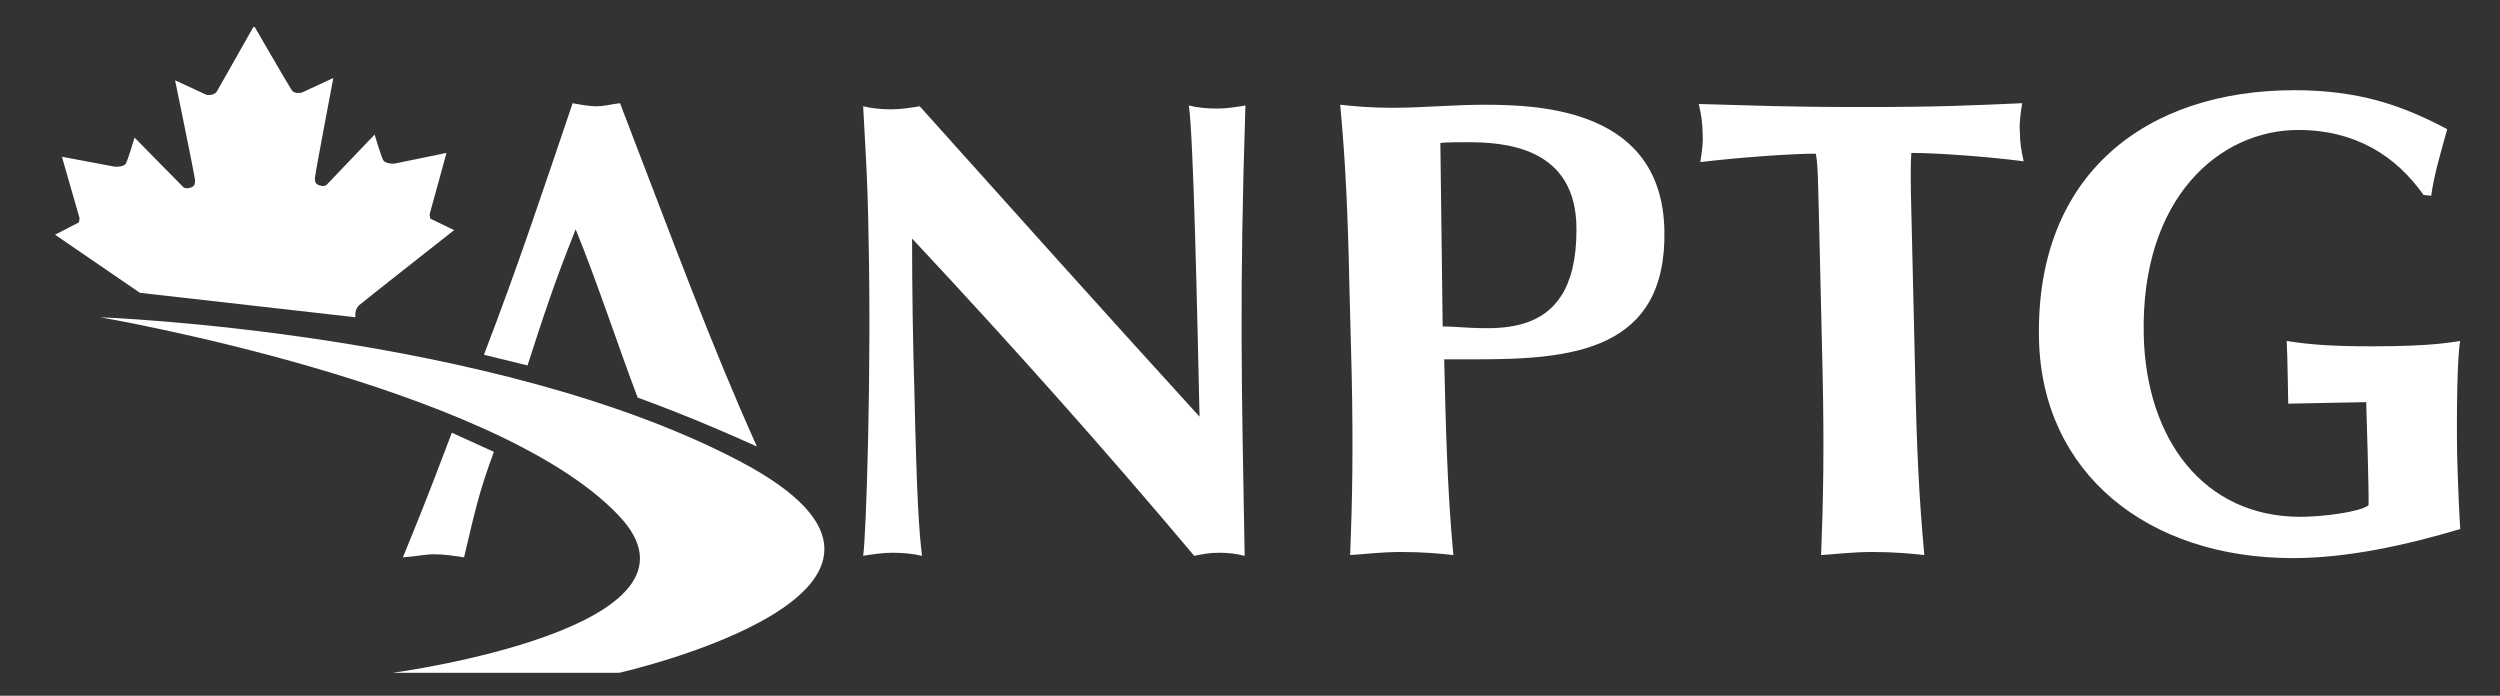 <svg id="Layer_1" xmlns="http://www.w3.org/2000/svg" viewBox="0 0 327 91">
	<rect x="0" y="0" width="327" height="91" fill="#333333" stroke="none"/>
	<path fill="#ffffff" d="M13.1 41.5s51.4 1.9 83.6 18.8C128.9 77.2 81 88 81 88H51.4s43.8-5.9 29.4-20.7c-16.3-17-67.7-25.8-67.7-25.8z" />
	<path fill="#ffffff" d="M63.3 46.4c4.5-11.7 7.9-22 11.6-32.9 1.1.2 2.1.4 3.1.4 1.1 0 2.1-.3 3.1-.4C88.6 33 92.9 44.8 99 58.4c0 0-4.2-1.9-8.1-3.5-3.9-1.6-7.5-2.9-7.5-2.9-2.6-6.9-5.4-15.4-8.1-22-2.7 6.7-4.2 11.3-6.3 17.8l-5.7-1.4zm1.3 12.7c-2 5.4-2.5 7.9-3.9 13.8-1.3-.2-2.6-.4-3.9-.4-1.3 0-2.5.3-4.1.4 1.7-4.2 2.9-7 6.4-16.3l5.5 2.5zM112.9 13.9c1.2.3 2.5.4 3.7.4 1.2 0 2.5-.2 3.7-.4 12.2 13.6 24.2 27 36.6 40.6-.3-13.6-.8-36.8-1.4-40.7 1.2.3 2.5.4 3.7.4 1.2 0 2.5-.2 3.7-.4-.8 24.9-.5 36.2-.1 58.9-1.2-.3-2.2-.4-3.4-.4-1.2 0-2.2.2-3.2.4-11.6-13.8-23.9-27.6-36.9-41.5 0 6.4.1 13.5.3 19.9.3 13.7.6 18.4 1 21.6-1.3-.3-2.6-.4-3.9-.4-1.2 0-2.6.2-3.8.4.4-2.5 1.1-24.5.7-41.9-.1-7.6-.5-12.8-.7-16.9zM176.5 37.4c-.2-9.6-.5-16.1-1.2-23.7 1.8.2 4 .4 6.8.4 3.8 0 8.1-.4 12-.4 7.7 0 23.2.7 23.6 16.3.4 16-12.3 17-24.6 17h-4.2c.2 8.5.4 17.1 1.2 25.6-1.8-.2-4-.4-6.8-.4-2.7 0-4.9.3-6.7.4.3-7.5.4-14.1.2-23.7l-.3-11.5zm15.4-18.8c-1.3 0-2.6 0-3.5.1.1 8 .2 16.1.3 24 5.5 0 17.5 3 17.5-12.6.1-11-9.6-11.5-14.3-11.5zM237.9 27.6c-.1-3.2-.1-6.3-.4-7.5-3.2 0-10.1.5-15.1 1.1.2-1.3.4-2.5.3-3.8 0-1.3-.2-2.5-.5-3.8 7.5.2 11.2.4 21.4.4s13.9-.2 20.9-.5c-.2 1.3-.4 2.5-.3 3.8 0 1.3.2 2.5.5 3.8-4.5-.6-11.4-1.1-14.7-1.1-.1 1.2-.1 4.3 0 7.5l.5 21.4c.2 9.6.5 16.1 1.2 23.7-1.8-.2-4-.4-6.8-.4-2.7 0-4.9.3-6.7.4.3-7.5.4-14.1.2-23.7l-.5-21.3zM317 25.5c-3.6-5.1-8.9-8.5-16.4-8.5-10.2 0-20.6 8.8-20.2 26.8.3 13.6 7.8 23.8 20.5 23.8 2.8 0 7.7-.6 8.9-1.5.1-.8-.3-13.5-.3-13.5l-10.2.2s-.1-6.6-.2-8.2c3.1.5 6.2.7 11.2.7 8.3 0 10.5-.6 11.5-.7-.4 1.8-.5 9.8-.4 15.2.1 3.6.3 8.1.4 9.4-7.1 2.1-14.7 3.8-21.9 3.8-19 0-32.8-11.1-33.2-28.6-.5-21.7 14.1-32.6 33.4-32.6 8.3 0 14 1.9 20 5.1-.8 2.9-1.7 5.8-2.1 8.7l-1-.1z" />
	<path fill="#ffffff" d="M18.3 38.3L7.2 30.7l3.1-1.6s.1-.2.1-.6c-.1-.3-2.3-8-2.3-8l6.9 1.3s1.3.1 1.5-.5c.3-.6 1.1-3.3 1.1-3.3l6.4 6.5s.3.2.7.1c.4-.1.9-.2.8-1.1-.1-.9-2.6-13-2.6-13l4.1 1.9s1 .2 1.4-.5c.4-.7 4.7-8.3 4.7-8.3l.2-.1s4.4 7.6 4.8 8.2c.4.7 1.4.4 1.4.4l4.1-1.9s-2.3 12.1-2.4 13c-.1.9.4 1 .8 1.1.4.1.7-.1.7-.1l6.3-6.6s.8 2.7 1.1 3.3c.3.6 1.5.5 1.5.5l6.8-1.4s-2.1 7.7-2.2 8c0 .3.1.6.1.6l3.1 1.5S47.7 39.3 47 39.9c-.7.6-.5 1.6-.5 1.6l-28.2-3.2z" />
</svg>